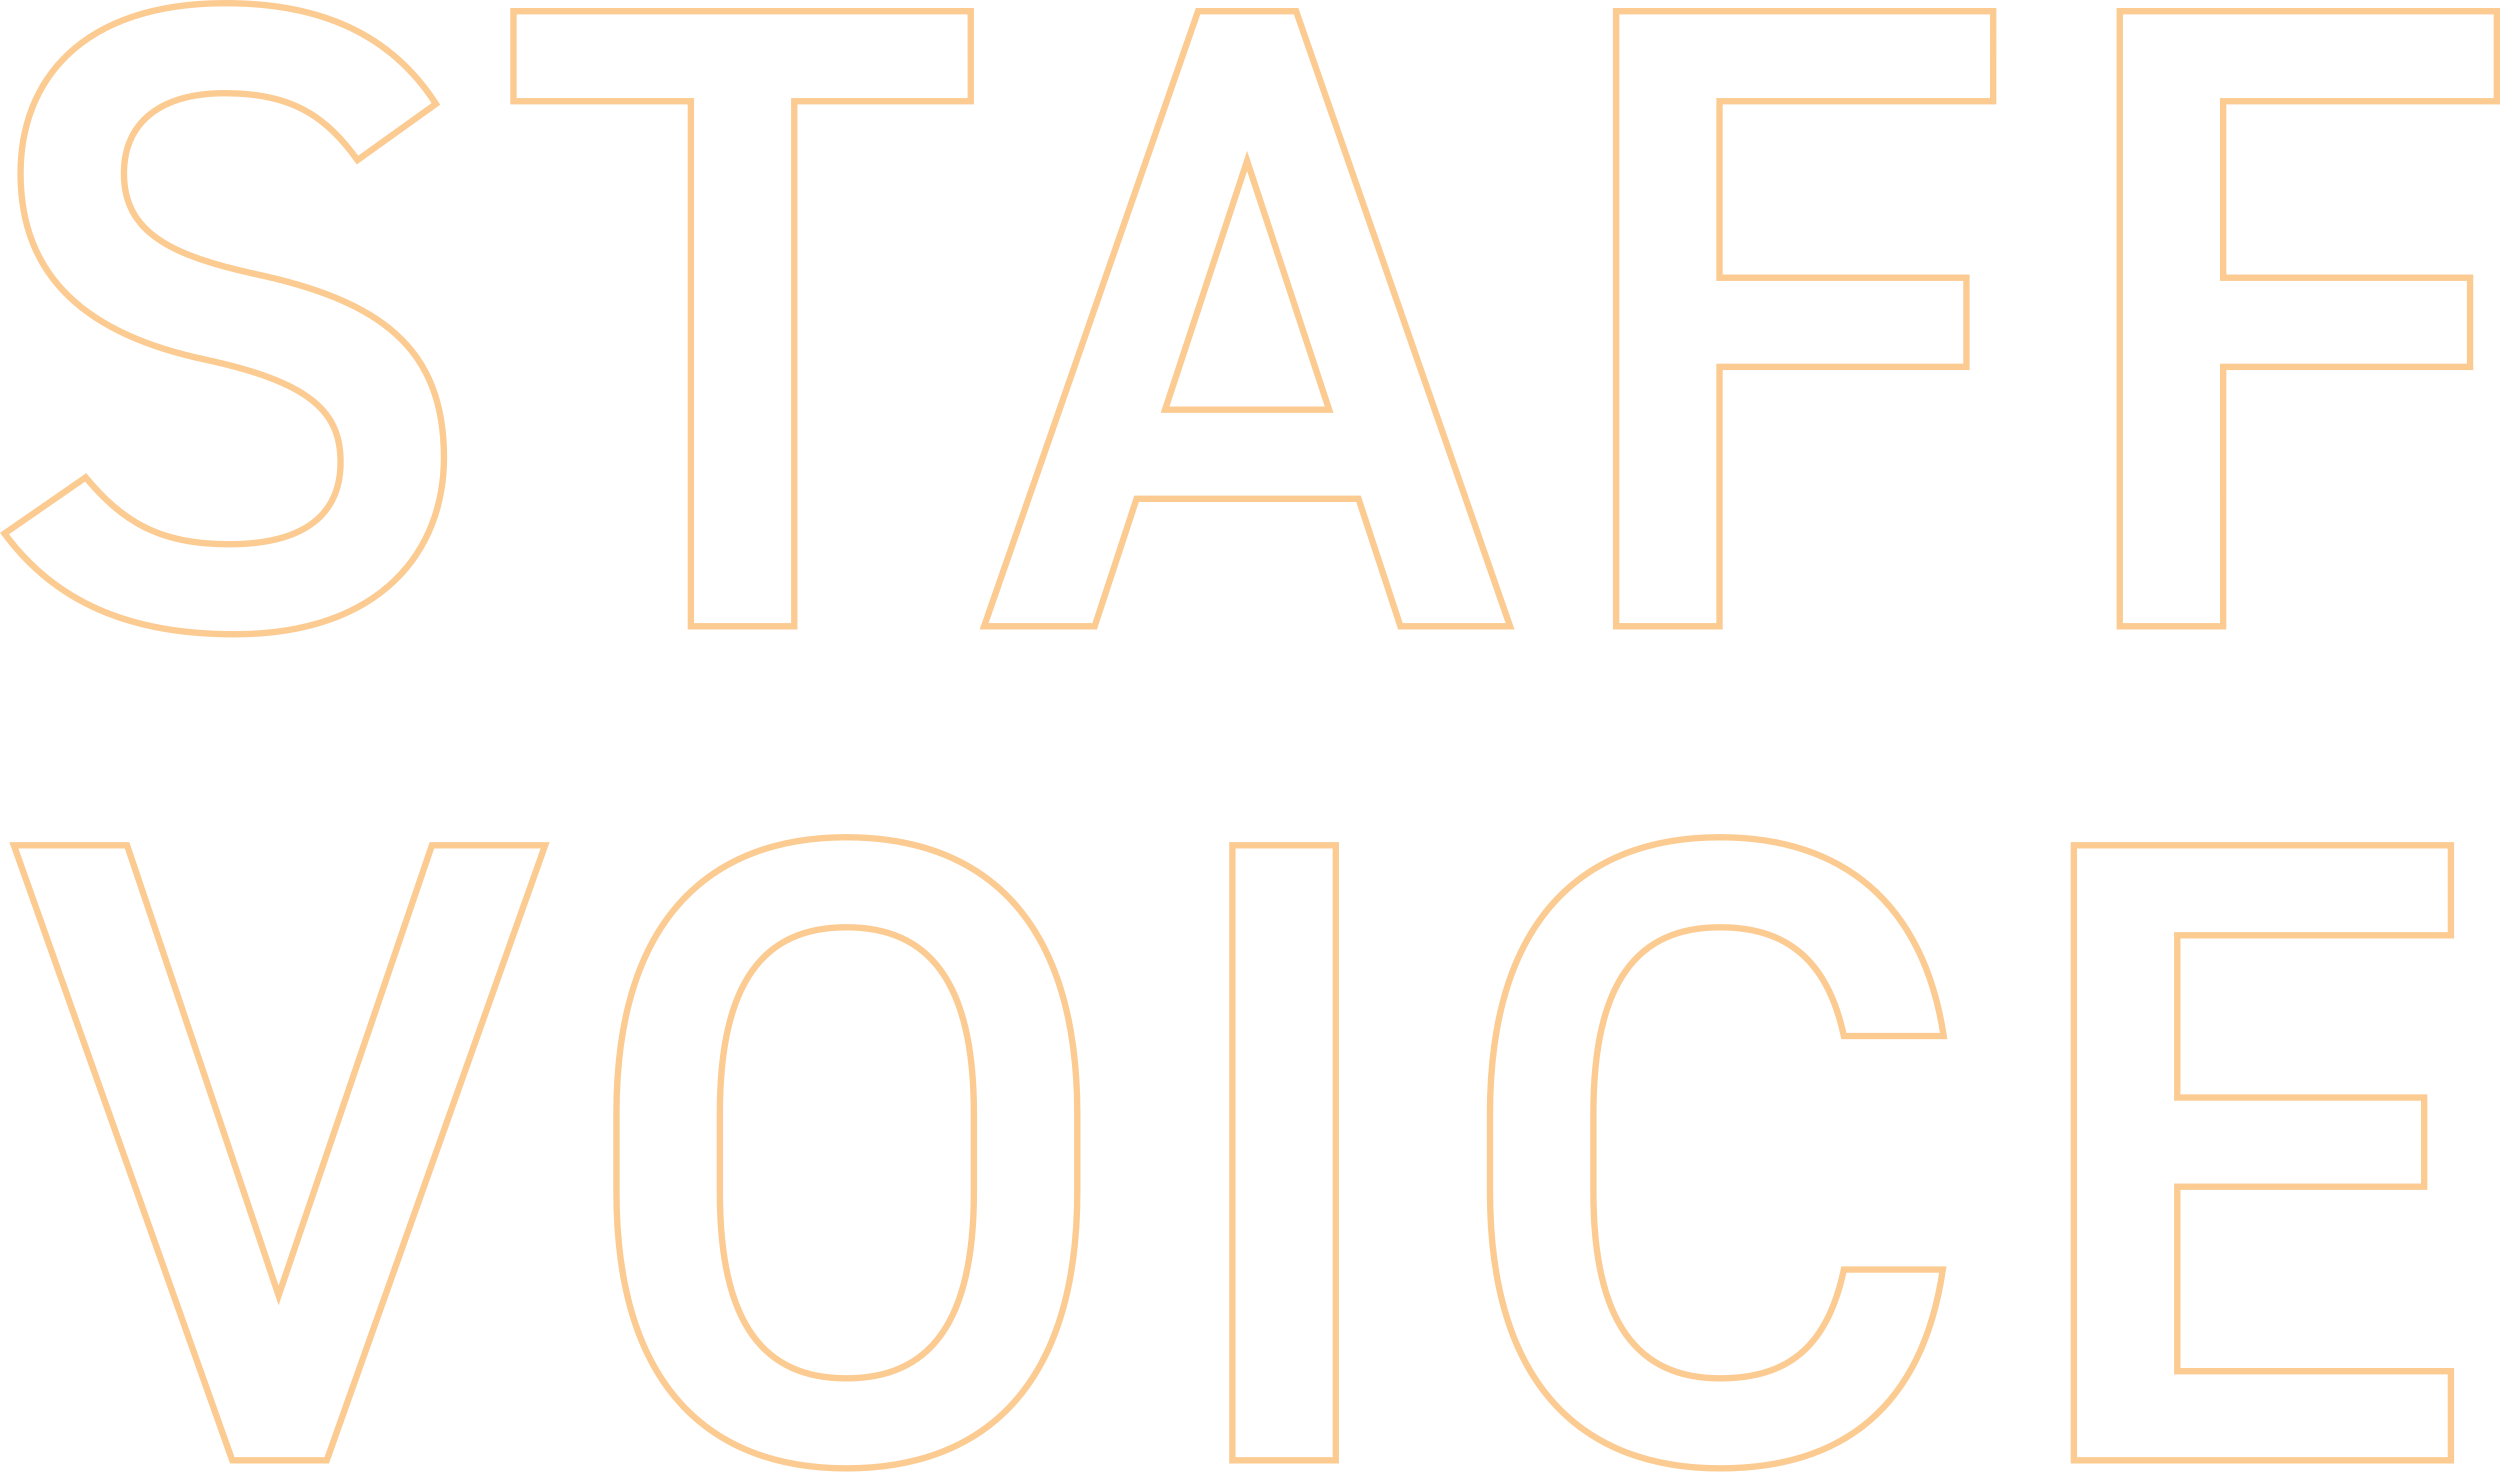 <svg xmlns="http://www.w3.org/2000/svg" width="392.649" height="231.12" viewBox="0 0 392.649 231.12"><path d="M-127.05-82.04c-6.86-10.64-17.64-15.82-33.04-15.82-22.68,0-32.2,12.18-32.2,26.74,0,16.38,10.5,25.34,29.12,29.26,16.8,3.64,21.14,8.4,21.14,16.1,0,7-4.2,12.88-17.5,12.88-11.06,0-16.8-3.64-22.54-10.5l-12.74,8.82c7.98,10.78,19.6,15.82,36.12,15.82,23.24,0,32.9-13.3,32.9-27.72,0-17.36-10.08-24.64-29.54-28.84-13.44-2.94-20.72-6.58-20.72-15.82,0-8.12,5.88-12.6,15.82-12.6,10.92,0,16.1,3.92,20.86,10.5Zm12.18-14.56v14.14h27.86V0h16.24V-82.46h27.72V-96.6ZM-23.59,0l6.58-20.02H17.85L24.43,0H41.65L8.05-96.6H-7.35L-40.95,0ZM.35-73.08,13.23-34.02H-12.53ZM58.31-96.6V0H74.55V-40.74h38.78v-14H74.55V-82.46h42.98V-96.6Zm79.1,0V0h16.24V-40.74h38.78v-14H153.65V-82.46h42.98V-96.6Zm-330.75,131,34.3,96.6h14.84l34.3-96.6h-17.78l-24.08,70.7-23.8-70.7ZM-26.32,88.86V76.54c0-30.38-14.56-43.4-36.26-43.4-21.56,0-36.12,13.02-36.12,43.4V88.86c0,30.38,14.56,43.4,36.12,43.4C-40.88,132.26-26.32,119.24-26.32,88.86ZM-82.46,76.54c0-20.86,7-29.26,19.88-29.26s20.02,8.4,20.02,29.26V88.86c0,20.86-7.14,29.26-20.02,29.26s-19.88-8.4-19.88-29.26ZM14.28,34.4H-1.96V131H14.28Zm95.48,29.96c-3.22-21-15.96-31.22-35.14-31.22-21.56,0-36.12,13.02-36.12,43.4V88.86c0,30.38,14.56,43.4,36.12,43.4,19.18,0,31.78-9.52,35-31.22H94.08c-2.52,11.76-8.4,17.08-19.46,17.08-12.88,0-19.88-8.68-19.88-29.26V76.54c0-20.86,7-29.26,19.88-29.26,10.64,0,16.94,5.32,19.46,17.08ZM130.2,34.4V131h59.22V117H146.44V88.02h38.78v-14H146.44V48.54h42.98V34.4Z" transform="translate(195.519 98.36)" fill="none" stroke="#f99926" stroke-width="1" opacity="0.5"/></svg>